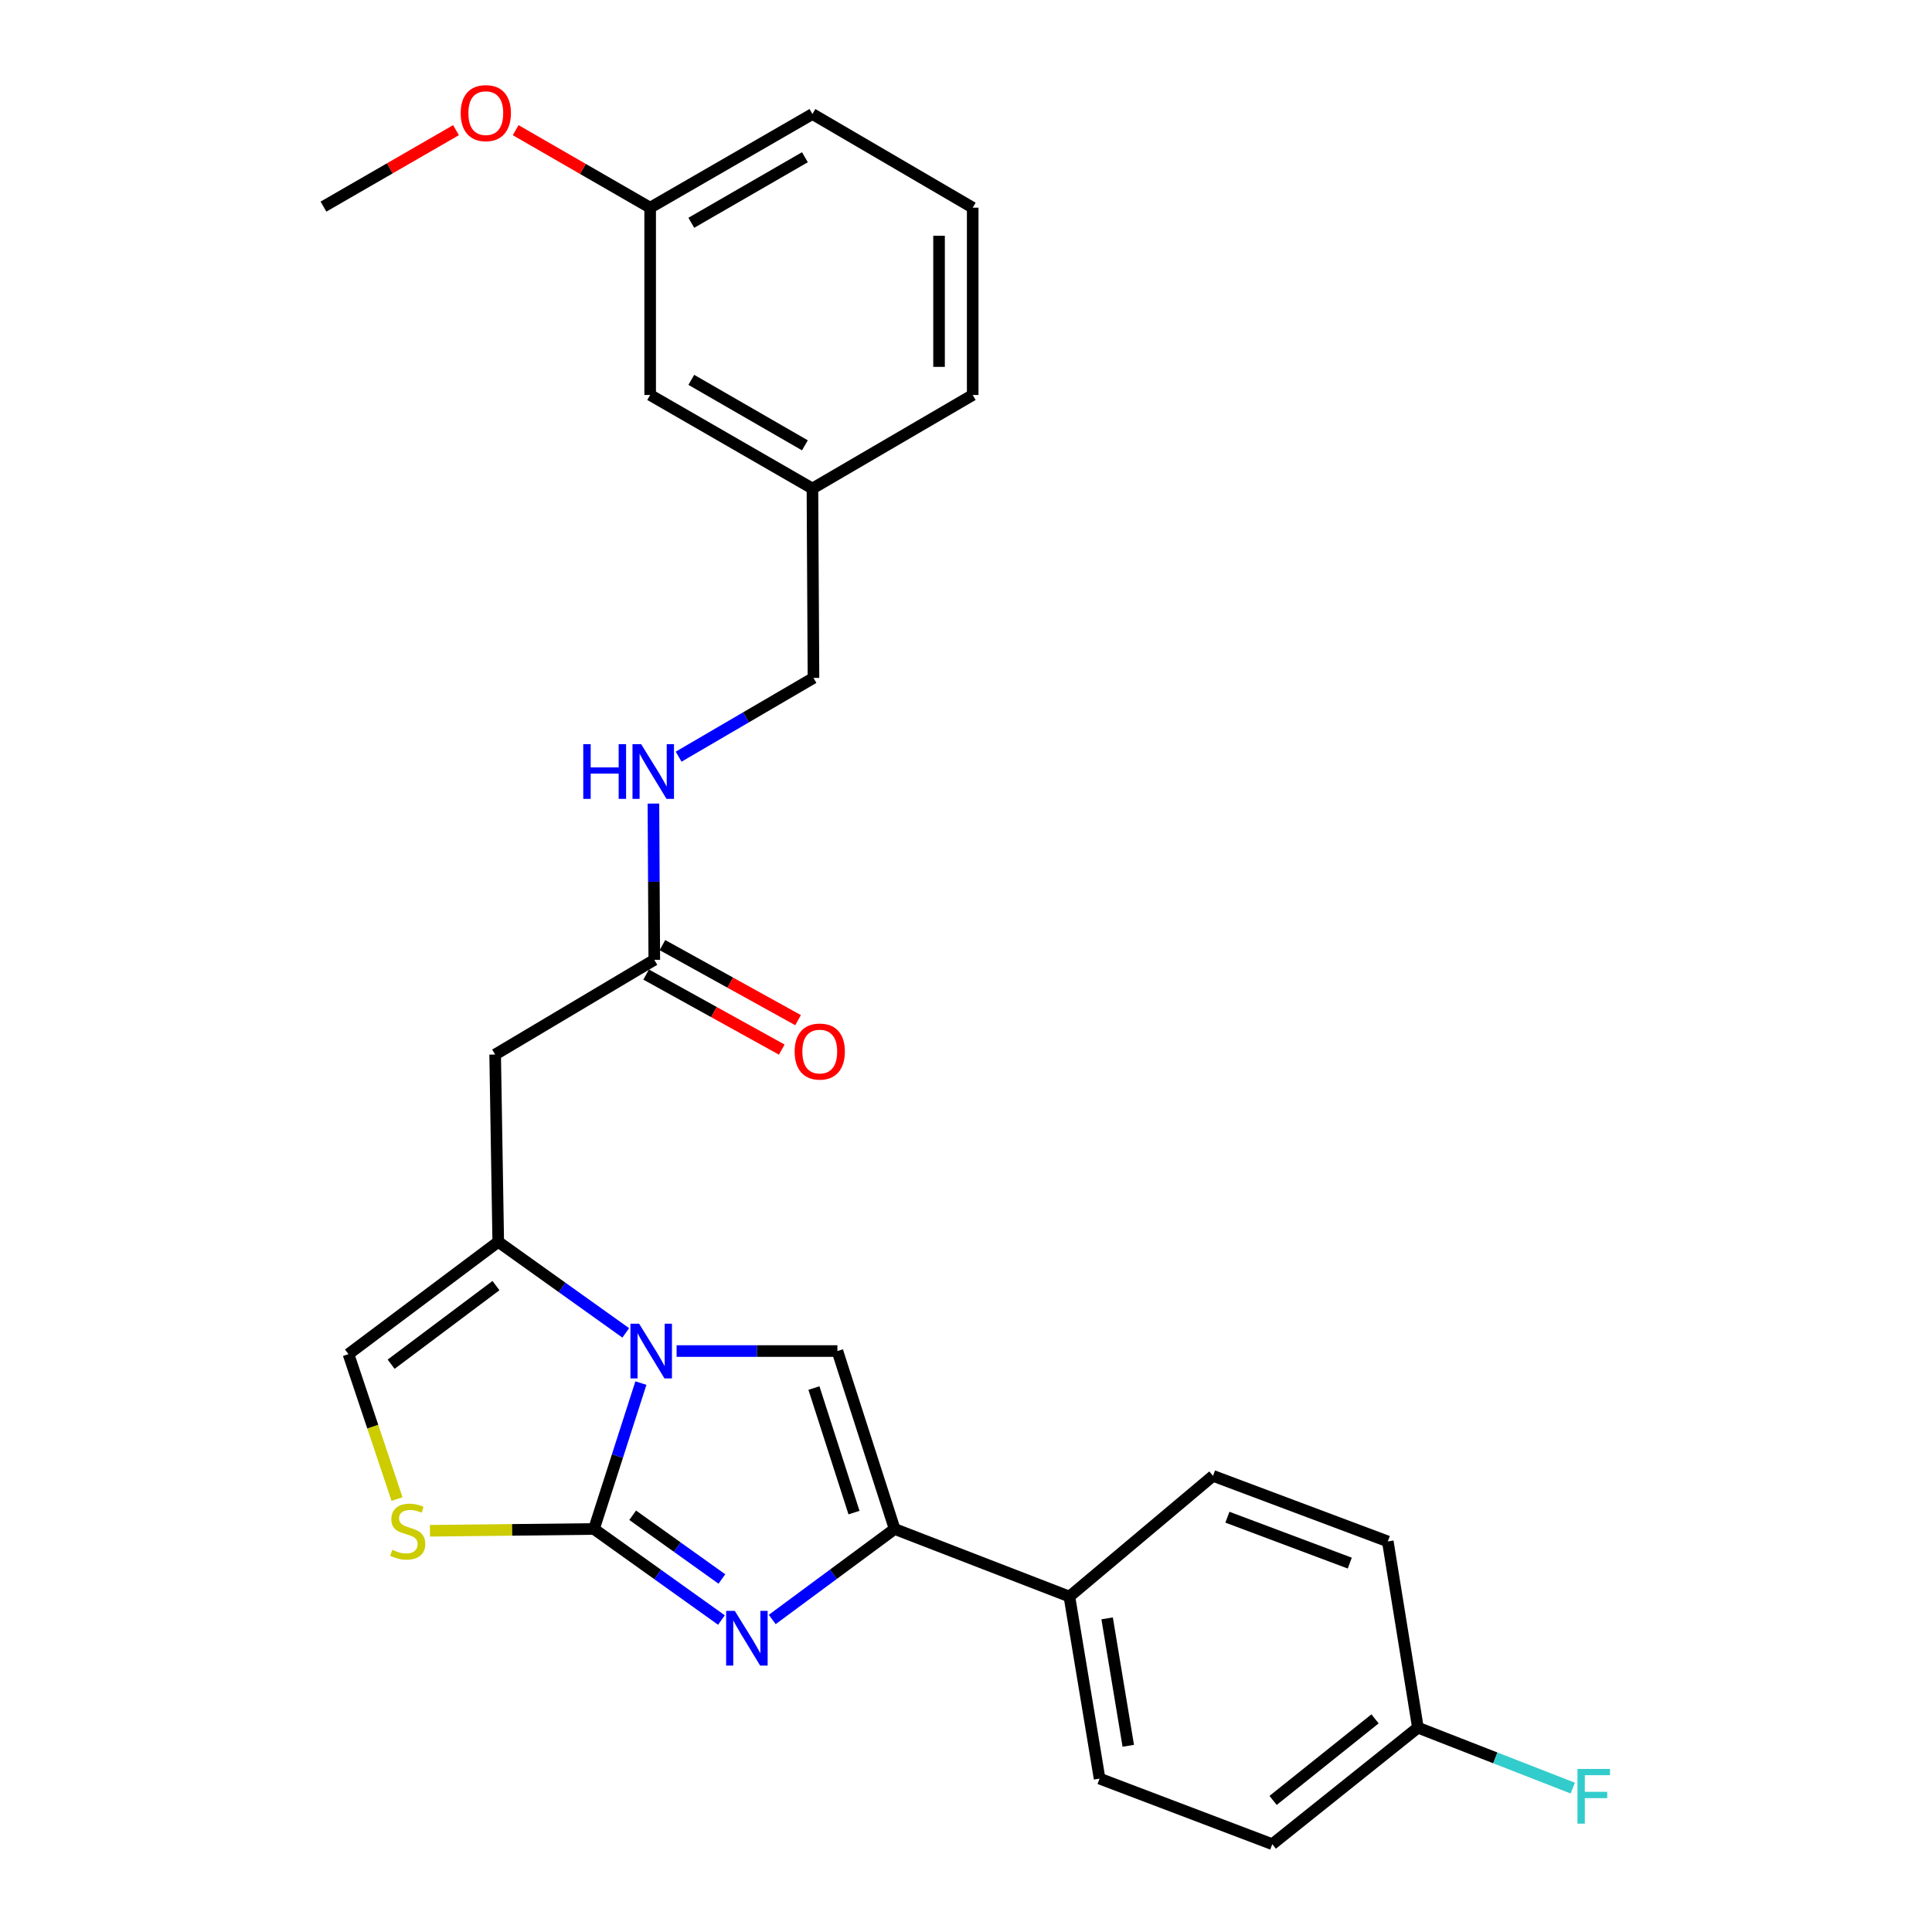 <?xml version='1.0' encoding='iso-8859-1'?>
<svg version='1.1' baseProfile='full'
              xmlns='http://www.w3.org/2000/svg'
                      xmlns:rdkit='http://www.rdkit.org/xml'
                      xmlns:xlink='http://www.w3.org/1999/xlink'
                  xml:space='preserve'
width='1000px' height='1000px' viewBox='0 0 1000 1000'>
<!-- END OF HEADER -->
<rect style='opacity:1.0;fill:#FFFFFF;stroke:none' width='1000' height='1000' x='0' y='0'> </rect>
<path class='bond-0' d='M 307.444,791.397 L 319.587,753.639' style='fill:none;fill-rule:evenodd;stroke:#000000;stroke-width:6px;stroke-linecap:butt;stroke-linejoin:miter;stroke-opacity:1' />
<path class='bond-0' d='M 319.587,753.639 L 331.73,715.881' style='fill:none;fill-rule:evenodd;stroke:#0000FF;stroke-width:6px;stroke-linecap:butt;stroke-linejoin:miter;stroke-opacity:1' />
<path class='bond-1' d='M 307.444,791.397 L 340.43,814.964' style='fill:none;fill-rule:evenodd;stroke:#000000;stroke-width:6px;stroke-linecap:butt;stroke-linejoin:miter;stroke-opacity:1' />
<path class='bond-1' d='M 340.43,814.964 L 373.417,838.531' style='fill:none;fill-rule:evenodd;stroke:#0000FF;stroke-width:6px;stroke-linecap:butt;stroke-linejoin:miter;stroke-opacity:1' />
<path class='bond-1' d='M 327.468,784.292 L 350.558,800.788' style='fill:none;fill-rule:evenodd;stroke:#000000;stroke-width:6px;stroke-linecap:butt;stroke-linejoin:miter;stroke-opacity:1' />
<path class='bond-1' d='M 350.558,800.788 L 373.649,817.285' style='fill:none;fill-rule:evenodd;stroke:#0000FF;stroke-width:6px;stroke-linecap:butt;stroke-linejoin:miter;stroke-opacity:1' />
<path class='bond-5' d='M 307.444,791.397 L 264.988,791.862' style='fill:none;fill-rule:evenodd;stroke:#000000;stroke-width:6px;stroke-linecap:butt;stroke-linejoin:miter;stroke-opacity:1' />
<path class='bond-5' d='M 264.988,791.862 L 222.532,792.327' style='fill:none;fill-rule:evenodd;stroke:#CCCC00;stroke-width:6px;stroke-linecap:butt;stroke-linejoin:miter;stroke-opacity:1' />
<path class='bond-2' d='M 323.889,689.897 L 290.889,666.332' style='fill:none;fill-rule:evenodd;stroke:#0000FF;stroke-width:6px;stroke-linecap:butt;stroke-linejoin:miter;stroke-opacity:1' />
<path class='bond-2' d='M 290.889,666.332 L 257.888,642.768' style='fill:none;fill-rule:evenodd;stroke:#000000;stroke-width:6px;stroke-linecap:butt;stroke-linejoin:miter;stroke-opacity:1' />
<path class='bond-3' d='M 350.211,699.302 L 391.823,699.302' style='fill:none;fill-rule:evenodd;stroke:#0000FF;stroke-width:6px;stroke-linecap:butt;stroke-linejoin:miter;stroke-opacity:1' />
<path class='bond-3' d='M 391.823,699.302 L 433.435,699.302' style='fill:none;fill-rule:evenodd;stroke:#000000;stroke-width:6px;stroke-linecap:butt;stroke-linejoin:miter;stroke-opacity:1' />
<path class='bond-4' d='M 399.706,838.243 L 431.384,814.82' style='fill:none;fill-rule:evenodd;stroke:#0000FF;stroke-width:6px;stroke-linecap:butt;stroke-linejoin:miter;stroke-opacity:1' />
<path class='bond-4' d='M 431.384,814.82 L 463.062,791.397' style='fill:none;fill-rule:evenodd;stroke:#000000;stroke-width:6px;stroke-linecap:butt;stroke-linejoin:miter;stroke-opacity:1' />
<path class='bond-6' d='M 257.888,642.768 L 256.291,545.824' style='fill:none;fill-rule:evenodd;stroke:#000000;stroke-width:6px;stroke-linecap:butt;stroke-linejoin:miter;stroke-opacity:1' />
<path class='bond-27' d='M 257.888,642.768 L 180.369,700.899' style='fill:none;fill-rule:evenodd;stroke:#000000;stroke-width:6px;stroke-linecap:butt;stroke-linejoin:miter;stroke-opacity:1' />
<path class='bond-27' d='M 256.713,665.426 L 202.45,706.118' style='fill:none;fill-rule:evenodd;stroke:#000000;stroke-width:6px;stroke-linecap:butt;stroke-linejoin:miter;stroke-opacity:1' />
<path class='bond-28' d='M 433.435,699.302 L 463.062,791.397' style='fill:none;fill-rule:evenodd;stroke:#000000;stroke-width:6px;stroke-linecap:butt;stroke-linejoin:miter;stroke-opacity:1' />
<path class='bond-28' d='M 421.294,718.452 L 442.033,782.919' style='fill:none;fill-rule:evenodd;stroke:#000000;stroke-width:6px;stroke-linecap:butt;stroke-linejoin:miter;stroke-opacity:1' />
<path class='bond-9' d='M 463.062,791.397 L 553.521,826.377' style='fill:none;fill-rule:evenodd;stroke:#000000;stroke-width:6px;stroke-linecap:butt;stroke-linejoin:miter;stroke-opacity:1' />
<path class='bond-7' d='M 205.503,775.919 L 192.936,738.409' style='fill:none;fill-rule:evenodd;stroke:#CCCC00;stroke-width:6px;stroke-linecap:butt;stroke-linejoin:miter;stroke-opacity:1' />
<path class='bond-7' d='M 192.936,738.409 L 180.369,700.899' style='fill:none;fill-rule:evenodd;stroke:#000000;stroke-width:6px;stroke-linecap:butt;stroke-linejoin:miter;stroke-opacity:1' />
<path class='bond-8' d='M 256.291,545.824 L 338.659,496.809' style='fill:none;fill-rule:evenodd;stroke:#000000;stroke-width:6px;stroke-linecap:butt;stroke-linejoin:miter;stroke-opacity:1' />
<path class='bond-10' d='M 338.659,496.809 L 338.434,456.37' style='fill:none;fill-rule:evenodd;stroke:#000000;stroke-width:6px;stroke-linecap:butt;stroke-linejoin:miter;stroke-opacity:1' />
<path class='bond-10' d='M 338.434,456.37 L 338.209,415.93' style='fill:none;fill-rule:evenodd;stroke:#0000FF;stroke-width:6px;stroke-linecap:butt;stroke-linejoin:miter;stroke-opacity:1' />
<path class='bond-11' d='M 334.441,504.432 L 369.542,523.852' style='fill:none;fill-rule:evenodd;stroke:#000000;stroke-width:6px;stroke-linecap:butt;stroke-linejoin:miter;stroke-opacity:1' />
<path class='bond-11' d='M 369.542,523.852 L 404.643,543.273' style='fill:none;fill-rule:evenodd;stroke:#FF0000;stroke-width:6px;stroke-linecap:butt;stroke-linejoin:miter;stroke-opacity:1' />
<path class='bond-11' d='M 342.876,489.187 L 377.977,508.608' style='fill:none;fill-rule:evenodd;stroke:#000000;stroke-width:6px;stroke-linecap:butt;stroke-linejoin:miter;stroke-opacity:1' />
<path class='bond-11' d='M 377.977,508.608 L 413.078,528.029' style='fill:none;fill-rule:evenodd;stroke:#FF0000;stroke-width:6px;stroke-linecap:butt;stroke-linejoin:miter;stroke-opacity:1' />
<path class='bond-12' d='M 553.521,826.377 L 569.143,920.601' style='fill:none;fill-rule:evenodd;stroke:#000000;stroke-width:6px;stroke-linecap:butt;stroke-linejoin:miter;stroke-opacity:1' />
<path class='bond-12' d='M 573.052,837.661 L 583.987,903.618' style='fill:none;fill-rule:evenodd;stroke:#000000;stroke-width:6px;stroke-linecap:butt;stroke-linejoin:miter;stroke-opacity:1' />
<path class='bond-13' d='M 553.521,826.377 L 627.855,763.9' style='fill:none;fill-rule:evenodd;stroke:#000000;stroke-width:6px;stroke-linecap:butt;stroke-linejoin:miter;stroke-opacity:1' />
<path class='bond-15' d='M 351.258,391.657 L 386.157,371.274' style='fill:none;fill-rule:evenodd;stroke:#0000FF;stroke-width:6px;stroke-linecap:butt;stroke-linejoin:miter;stroke-opacity:1' />
<path class='bond-15' d='M 386.157,371.274 L 421.055,350.89' style='fill:none;fill-rule:evenodd;stroke:#000000;stroke-width:6px;stroke-linecap:butt;stroke-linejoin:miter;stroke-opacity:1' />
<path class='bond-18' d='M 569.143,920.601 L 658.528,954.545' style='fill:none;fill-rule:evenodd;stroke:#000000;stroke-width:6px;stroke-linecap:butt;stroke-linejoin:miter;stroke-opacity:1' />
<path class='bond-19' d='M 627.855,763.9 L 718.324,797.844' style='fill:none;fill-rule:evenodd;stroke:#000000;stroke-width:6px;stroke-linecap:butt;stroke-linejoin:miter;stroke-opacity:1' />
<path class='bond-19' d='M 635.306,785.303 L 698.634,809.064' style='fill:none;fill-rule:evenodd;stroke:#000000;stroke-width:6px;stroke-linecap:butt;stroke-linejoin:miter;stroke-opacity:1' />
<path class='bond-14' d='M 733.907,894.236 L 718.324,797.844' style='fill:none;fill-rule:evenodd;stroke:#000000;stroke-width:6px;stroke-linecap:butt;stroke-linejoin:miter;stroke-opacity:1' />
<path class='bond-21' d='M 733.907,894.236 L 773.982,909.877' style='fill:none;fill-rule:evenodd;stroke:#000000;stroke-width:6px;stroke-linecap:butt;stroke-linejoin:miter;stroke-opacity:1' />
<path class='bond-21' d='M 773.982,909.877 L 814.056,925.518' style='fill:none;fill-rule:evenodd;stroke:#33CCCC;stroke-width:6px;stroke-linecap:butt;stroke-linejoin:miter;stroke-opacity:1' />
<path class='bond-29' d='M 733.907,894.236 L 658.528,954.545' style='fill:none;fill-rule:evenodd;stroke:#000000;stroke-width:6px;stroke-linecap:butt;stroke-linejoin:miter;stroke-opacity:1' />
<path class='bond-29' d='M 711.716,889.679 L 658.951,931.895' style='fill:none;fill-rule:evenodd;stroke:#000000;stroke-width:6px;stroke-linecap:butt;stroke-linejoin:miter;stroke-opacity:1' />
<path class='bond-17' d='M 421.055,350.89 L 420.513,252.862' style='fill:none;fill-rule:evenodd;stroke:#000000;stroke-width:6px;stroke-linecap:butt;stroke-linejoin:miter;stroke-opacity:1' />
<path class='bond-16' d='M 336.52,204.438 L 420.513,252.862' style='fill:none;fill-rule:evenodd;stroke:#000000;stroke-width:6px;stroke-linecap:butt;stroke-linejoin:miter;stroke-opacity:1' />
<path class='bond-16' d='M 357.82,196.608 L 416.616,230.505' style='fill:none;fill-rule:evenodd;stroke:#000000;stroke-width:6px;stroke-linecap:butt;stroke-linejoin:miter;stroke-opacity:1' />
<path class='bond-20' d='M 336.52,204.438 L 336.52,107.494' style='fill:none;fill-rule:evenodd;stroke:#000000;stroke-width:6px;stroke-linecap:butt;stroke-linejoin:miter;stroke-opacity:1' />
<path class='bond-24' d='M 420.513,252.862 L 503.471,204.438' style='fill:none;fill-rule:evenodd;stroke:#000000;stroke-width:6px;stroke-linecap:butt;stroke-linejoin:miter;stroke-opacity:1' />
<path class='bond-22' d='M 336.52,107.494 L 301.713,87.435' style='fill:none;fill-rule:evenodd;stroke:#000000;stroke-width:6px;stroke-linecap:butt;stroke-linejoin:miter;stroke-opacity:1' />
<path class='bond-22' d='M 301.713,87.435 L 266.906,67.376' style='fill:none;fill-rule:evenodd;stroke:#FF0000;stroke-width:6px;stroke-linecap:butt;stroke-linejoin:miter;stroke-opacity:1' />
<path class='bond-30' d='M 336.52,107.494 L 420.513,59.022' style='fill:none;fill-rule:evenodd;stroke:#000000;stroke-width:6px;stroke-linecap:butt;stroke-linejoin:miter;stroke-opacity:1' />
<path class='bond-30' d='M 357.827,115.313 L 416.622,81.382' style='fill:none;fill-rule:evenodd;stroke:#000000;stroke-width:6px;stroke-linecap:butt;stroke-linejoin:miter;stroke-opacity:1' />
<path class='bond-26' d='M 236.026,67.369 L 201.728,87.155' style='fill:none;fill-rule:evenodd;stroke:#FF0000;stroke-width:6px;stroke-linecap:butt;stroke-linejoin:miter;stroke-opacity:1' />
<path class='bond-26' d='M 201.728,87.155 L 167.429,106.942' style='fill:none;fill-rule:evenodd;stroke:#000000;stroke-width:6px;stroke-linecap:butt;stroke-linejoin:miter;stroke-opacity:1' />
<path class='bond-23' d='M 503.471,107.494 L 503.471,204.438' style='fill:none;fill-rule:evenodd;stroke:#000000;stroke-width:6px;stroke-linecap:butt;stroke-linejoin:miter;stroke-opacity:1' />
<path class='bond-23' d='M 486.049,122.036 L 486.049,189.896' style='fill:none;fill-rule:evenodd;stroke:#000000;stroke-width:6px;stroke-linecap:butt;stroke-linejoin:miter;stroke-opacity:1' />
<path class='bond-25' d='M 503.471,107.494 L 420.513,59.022' style='fill:none;fill-rule:evenodd;stroke:#000000;stroke-width:6px;stroke-linecap:butt;stroke-linejoin:miter;stroke-opacity:1' />
<path  class='atom-1' d='M 330.802 685.142
L 340.082 700.142
Q 341.002 701.622, 342.482 704.302
Q 343.962 706.982, 344.042 707.142
L 344.042 685.142
L 347.802 685.142
L 347.802 713.462
L 343.922 713.462
L 333.962 697.062
Q 332.802 695.142, 331.562 692.942
Q 330.362 690.742, 330.002 690.062
L 330.002 713.462
L 326.322 713.462
L 326.322 685.142
L 330.802 685.142
' fill='#0000FF'/>
<path  class='atom-2' d='M 380.329 833.782
L 389.609 848.782
Q 390.529 850.262, 392.009 852.942
Q 393.489 855.622, 393.569 855.782
L 393.569 833.782
L 397.329 833.782
L 397.329 862.102
L 393.449 862.102
L 383.489 845.702
Q 382.329 843.782, 381.089 841.582
Q 379.889 839.382, 379.529 838.702
L 379.529 862.102
L 375.849 862.102
L 375.849 833.782
L 380.329 833.782
' fill='#0000FF'/>
<path  class='atom-6' d='M 203.042 802.172
Q 203.362 802.292, 204.682 802.852
Q 206.002 803.412, 207.442 803.772
Q 208.922 804.092, 210.362 804.092
Q 213.042 804.092, 214.602 802.812
Q 216.162 801.492, 216.162 799.212
Q 216.162 797.652, 215.362 796.692
Q 214.602 795.732, 213.402 795.212
Q 212.202 794.692, 210.202 794.092
Q 207.682 793.332, 206.162 792.612
Q 204.682 791.892, 203.602 790.372
Q 202.562 788.852, 202.562 786.292
Q 202.562 782.732, 204.962 780.532
Q 207.402 778.332, 212.202 778.332
Q 215.482 778.332, 219.202 779.892
L 218.282 782.972
Q 214.882 781.572, 212.322 781.572
Q 209.562 781.572, 208.042 782.732
Q 206.522 783.852, 206.562 785.812
Q 206.562 787.332, 207.322 788.252
Q 208.122 789.172, 209.242 789.692
Q 210.402 790.212, 212.322 790.812
Q 214.882 791.612, 216.402 792.412
Q 217.922 793.212, 219.002 794.852
Q 220.122 796.452, 220.122 799.212
Q 220.122 803.132, 217.482 805.252
Q 214.882 807.332, 210.522 807.332
Q 208.002 807.332, 206.082 806.772
Q 204.202 806.252, 201.962 805.332
L 203.042 802.172
' fill='#CCCC00'/>
<path  class='atom-11' d='M 301.897 385.173
L 305.737 385.173
L 305.737 397.213
L 320.217 397.213
L 320.217 385.173
L 324.057 385.173
L 324.057 413.493
L 320.217 413.493
L 320.217 400.413
L 305.737 400.413
L 305.737 413.493
L 301.897 413.493
L 301.897 385.173
' fill='#0000FF'/>
<path  class='atom-11' d='M 331.857 385.173
L 341.137 400.173
Q 342.057 401.653, 343.537 404.333
Q 345.017 407.013, 345.097 407.173
L 345.097 385.173
L 348.857 385.173
L 348.857 413.493
L 344.977 413.493
L 335.017 397.093
Q 333.857 395.173, 332.617 392.973
Q 331.417 390.773, 331.057 390.093
L 331.057 413.493
L 327.377 413.493
L 327.377 385.173
L 331.857 385.173
' fill='#0000FF'/>
<path  class='atom-12' d='M 411.307 544.278
Q 411.307 537.478, 414.667 533.678
Q 418.027 529.878, 424.307 529.878
Q 430.587 529.878, 433.947 533.678
Q 437.307 537.478, 437.307 544.278
Q 437.307 551.158, 433.907 555.078
Q 430.507 558.958, 424.307 558.958
Q 418.067 558.958, 414.667 555.078
Q 411.307 551.198, 411.307 544.278
M 424.307 555.758
Q 428.627 555.758, 430.947 552.878
Q 433.307 549.958, 433.307 544.278
Q 433.307 538.718, 430.947 535.918
Q 428.627 533.078, 424.307 533.078
Q 419.987 533.078, 417.627 535.878
Q 415.307 538.678, 415.307 544.278
Q 415.307 549.998, 417.627 552.878
Q 419.987 555.758, 424.307 555.758
' fill='#FF0000'/>
<path  class='atom-22' d='M 816.498 915.598
L 833.338 915.598
L 833.338 918.838
L 820.298 918.838
L 820.298 927.438
L 831.898 927.438
L 831.898 930.718
L 820.298 930.718
L 820.298 943.918
L 816.498 943.918
L 816.498 915.598
' fill='#33CCCC'/>
<path  class='atom-23' d='M 238.451 58.55
Q 238.451 51.75, 241.811 47.95
Q 245.171 44.15, 251.451 44.15
Q 257.731 44.15, 261.091 47.95
Q 264.451 51.75, 264.451 58.55
Q 264.451 65.43, 261.051 69.35
Q 257.651 73.23, 251.451 73.23
Q 245.211 73.23, 241.811 69.35
Q 238.451 65.47, 238.451 58.55
M 251.451 70.03
Q 255.771 70.03, 258.091 67.15
Q 260.451 64.23, 260.451 58.55
Q 260.451 52.99, 258.091 50.19
Q 255.771 47.35, 251.451 47.35
Q 247.131 47.35, 244.771 50.15
Q 242.451 52.95, 242.451 58.55
Q 242.451 64.27, 244.771 67.15
Q 247.131 70.03, 251.451 70.03
' fill='#FF0000'/>
</svg>
